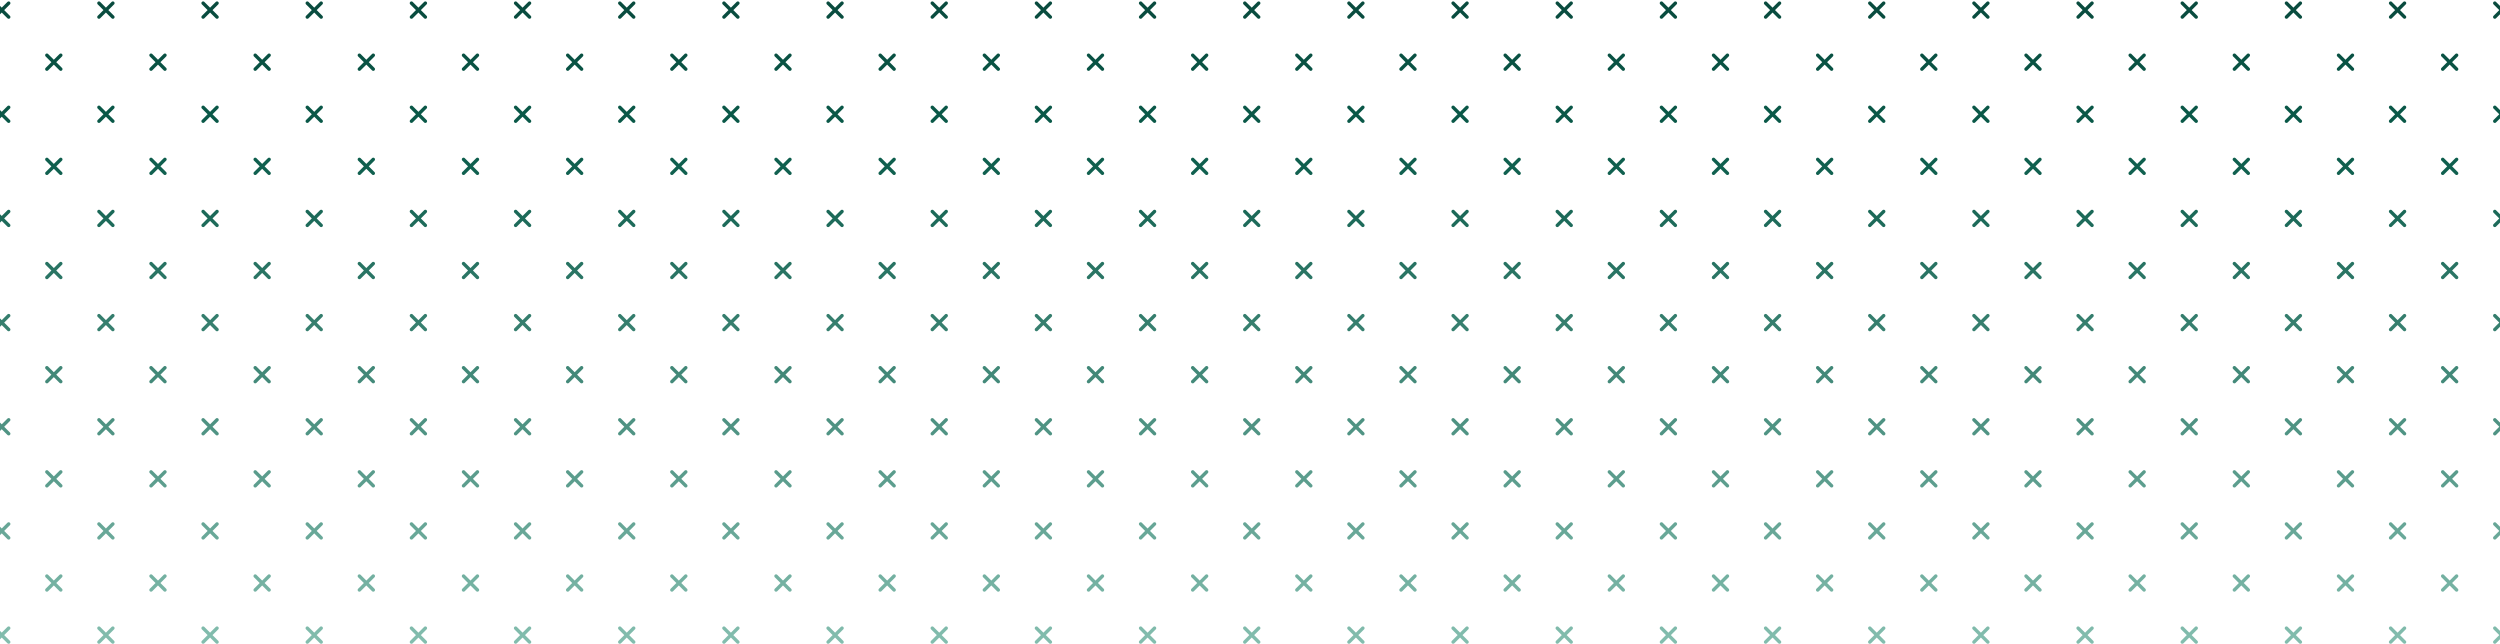 <svg xmlns="http://www.w3.org/2000/svg" width="1440" height="371" viewBox="0 0 1440 371" fill="none"><path d="M747 339.816L751 335.816M751 335.816L755 331.816M751 335.816L755 339.816M751 335.816L747 331.816M747 279.816L751 275.816M751 275.816L755 271.816M751 275.816L755 279.816M751 275.816L747 271.816M747 219.816L751 215.816M751 215.816L755 211.816M751 215.816L755 219.816M751 215.816L747 211.816M687 339.816L691 335.816M691 335.816L695 331.816M691 335.816L695 339.816M691 335.816L687 331.816M687 279.816L691 275.816M691 275.816L695 271.816M691 275.816L695 279.816M691 275.816L687 271.816M687 219.816L691 215.816M691 215.816L695 211.816M691 215.816L695 219.816M691 215.816L687 211.816M627 339.816L631 335.816M631 335.816L635 331.816M631 335.816L635 339.816M631 335.816L627 331.816M627 279.816L631 275.816M631 275.816L635 271.816M631 275.816L635 279.816M631 275.816L627 271.816M627 219.816L631 215.816M631 215.816L635 211.816M631 215.816L635 219.816M631 215.816L627 211.816M567 339.816L571 335.816M571 335.816L575 331.816M571 335.816L575 339.816M571 335.816L567 331.816M567 279.816L571 275.816M571 275.816L575 271.816M571 275.816L575 279.816M571 275.816L567 271.816M567 219.816L571 215.816M571 215.816L575 211.816M571 215.816L575 219.816M571 215.816L567 211.816M507 339.816L511 335.816M511 335.816L515 331.816M511 335.816L515 339.816M511 335.816L507 331.816M507 279.816L511 275.816M511 275.816L515 271.816M511 275.816L515 279.816M511 275.816L507 271.816M507 219.816L511 215.816M511 215.816L515 211.816M511 215.816L515 219.816M511 215.816L507 211.816M447 339.816L451 335.816M451 335.816L455 331.816M451 335.816L455 339.816M451 335.816L447 331.816M447 279.816L451 275.816M451 275.816L455 271.816M451 275.816L455 279.816M451 275.816L447 271.816M447 219.816L451 215.816M451 215.816L455 211.816M451 215.816L455 219.816M451 215.816L447 211.816M387 339.816L391 335.816M391 335.816L395 331.816M391 335.816L395 339.816M391 335.816L387 331.816M387 279.816L391 275.816M391 275.816L395 271.816M391 275.816L395 279.816M391 275.816L387 271.816M387 219.816L391 215.816M391 215.816L395 211.816M391 215.816L395 219.816M391 215.816L387 211.816M327 339.816L331 335.816M331 335.816L335 331.816M331 335.816L335 339.816M331 335.816L327 331.816M327 279.816L331 275.816M331 275.816L335 271.816M331 275.816L335 279.816M331 275.816L327 271.816M327 219.816L331 215.816M331 215.816L335 211.816M331 215.816L335 219.816M331 215.816L327 211.816M267 339.816L271 335.816M271 335.816L275 331.816M271 335.816L275 339.816M271 335.816L267 331.816M267 279.816L271 275.816M271 275.816L275 271.816M271 275.816L275 279.816M271 275.816L267 271.816M267 219.816L271 215.816M271 215.816L275 211.816M271 215.816L275 219.816M271 215.816L267 211.816M207 339.816L211 335.816M211 335.816L215 331.816M211 335.816L215 339.816M211 335.816L207 331.816M207 279.816L211 275.816M211 275.816L215 271.816M211 275.816L215 279.816M211 275.816L207 271.816M207 219.816L211 215.816M211 215.816L215 211.816M211 215.816L215 219.816M211 215.816L207 211.816M147 339.816L151 335.816M151 335.816L155 331.816M151 335.816L155 339.816M151 335.816L147 331.816M147 279.816L151 275.816M151 275.816L155 271.816M151 275.816L155 279.816M151 275.816L147 271.816M147 219.816L151 215.816M151 215.816L155 211.816M151 215.816L155 219.816M151 215.816L147 211.816M87 339.816L91 335.816M91 335.816L95 331.816M91 335.816L95 339.816M91 335.816L87 331.816M87 279.816L91 275.816M91 275.816L95 271.816M91 275.816L95 279.816M91 275.816L87 271.816M87 219.816L91 215.816M91 215.816L95 211.816M91 215.816L95 219.816M91 215.816L87 211.816M27 339.816L31 335.816M31 335.816L35 331.816M31 335.816L35 339.816M31 335.816L27 331.816M27 279.816L31 275.816M31 275.816L35 271.816M31 275.816L35 279.816M31 275.816L27 271.816M27 219.816L31 215.816M31 215.816L35 211.816M31 215.816L35 219.816M31 215.816L27 211.816M807 339.816L811 335.816M811 335.816L815 331.816M811 335.816L815 339.816M811 335.816L807 331.816M807 279.816L811 275.816M811 275.816L815 271.816M811 275.816L815 279.816M811 275.816L807 271.816M807 219.816L811 215.816M811 215.816L815 211.816M811 215.816L815 219.816M811 215.816L807 211.816M867 339.816L871 335.816M871 335.816L875 331.816M871 335.816L875 339.816M871 335.816L867 331.816M867 279.816L871 275.816M871 275.816L875 271.816M871 275.816L875 279.816M871 275.816L867 271.816M867 219.816L871 215.816M871 215.816L875 211.816M871 215.816L875 219.816M871 215.816L867 211.816M927 339.816L931 335.816M931 335.816L935 331.816M931 335.816L935 339.816M931 335.816L927 331.816M927 279.816L931 275.816M931 275.816L935 271.816M931 275.816L935 279.816M931 275.816L927 271.816M927 219.816L931 215.816M931 215.816L935 211.816M931 215.816L935 219.816M931 215.816L927 211.816M987 339.816L991 335.816M991 335.816L995 331.816M991 335.816L995 339.816M991 335.816L987 331.816M987 279.816L991 275.816M991 275.816L995 271.816M991 275.816L995 279.816M991 275.816L987 271.816M987 219.816L991 215.816M991 215.816L995 211.816M991 215.816L995 219.816M991 215.816L987 211.816M1047 339.816L1051 335.816M1051 335.816L1055 331.816M1051 335.816L1055 339.816M1051 335.816L1047 331.816M1047 279.816L1051 275.816M1051 275.816L1055 271.816M1051 275.816L1055 279.816M1051 275.816L1047 271.816M1047 219.816L1051 215.816M1051 215.816L1055 211.816M1051 215.816L1055 219.816M1051 215.816L1047 211.816M1107 339.816L1111 335.816M1111 335.816L1115 331.816M1111 335.816L1115 339.816M1111 335.816L1107 331.816M1107 279.816L1111 275.816M1111 275.816L1115 271.816M1111 275.816L1115 279.816M1111 275.816L1107 271.816M1107 219.816L1111 215.816M1111 215.816L1115 211.816M1111 215.816L1115 219.816M1111 215.816L1107 211.816M1167 339.816L1171 335.816M1171 335.816L1175 331.816M1171 335.816L1175 339.816M1171 335.816L1167 331.816M1167 279.816L1171 275.816M1171 275.816L1175 271.816M1171 275.816L1175 279.816M1171 275.816L1167 271.816M1167 219.816L1171 215.816M1171 215.816L1175 211.816M1171 215.816L1175 219.816M1171 215.816L1167 211.816M1227 339.816L1231 335.816M1231 335.816L1235 331.816M1231 335.816L1235 339.816M1231 335.816L1227 331.816M1227 279.816L1231 275.816M1231 275.816L1235 271.816M1231 275.816L1235 279.816M1231 275.816L1227 271.816M1227 219.816L1231 215.816M1231 215.816L1235 211.816M1231 215.816L1235 219.816M1231 215.816L1227 211.816M1287 339.816L1291 335.816M1291 335.816L1295 331.816M1291 335.816L1295 339.816M1291 335.816L1287 331.816M1287 279.816L1291 275.816M1291 275.816L1295 271.816M1291 275.816L1295 279.816M1291 275.816L1287 271.816M1287 219.816L1291 215.816M1291 215.816L1295 211.816M1291 215.816L1295 219.816M1291 215.816L1287 211.816M1347 339.816L1351 335.816M1351 335.816L1355 331.816M1351 335.816L1355 339.816M1351 335.816L1347 331.816M1347 279.816L1351 275.816M1351 275.816L1355 271.816M1351 275.816L1355 279.816M1351 275.816L1347 271.816M1347 219.816L1351 215.816M1351 215.816L1355 211.816M1351 215.816L1355 219.816M1351 215.816L1347 211.816M1407 339.816L1411 335.816M1411 335.816L1415 331.816M1411 335.816L1415 339.816M1411 335.816L1407 331.816M1407 279.816L1411 275.816M1411 275.816L1415 271.816M1411 275.816L1415 279.816M1411 275.816L1407 271.816M1407 219.816L1411 215.816M1411 215.816L1415 211.816M1411 215.816L1415 219.816M1411 215.816L1407 211.816M1467 339.816L1471 335.816M1471 335.816L1475 331.816M1471 335.816L1475 339.816M1471 335.816L1467 331.816M1467 279.816L1471 275.816M1471 275.816L1475 271.816M1471 275.816L1475 279.816M1471 275.816L1467 271.816M1467 219.816L1471 215.816M1471 215.816L1475 211.816M1471 215.816L1475 219.816M1471 215.816L1467 211.816M777 309.816L781 305.816M781 305.816L785 301.816M781 305.816L785 309.816M781 305.816L777 301.816M777 249.816L781 245.816M781 245.816L785 241.816M781 245.816L785 249.816M781 245.816L777 241.816M777 189.816L781 185.816M781 185.816L785 181.816M781 185.816L785 189.816M781 185.816L777 181.816M777 369.816L781 365.816M781 365.816L785 361.816M781 365.816L785 369.816M781 365.816L777 361.816M717 309.816L721 305.816M721 305.816L725 301.816M721 305.816L725 309.816M721 305.816L717 301.816M717 249.816L721 245.816M721 245.816L725 241.816M721 245.816L725 249.816M721 245.816L717 241.816M717 189.816L721 185.816M721 185.816L725 181.816M721 185.816L725 189.816M721 185.816L717 181.816M717 369.816L721 365.816M721 365.816L725 361.816M721 365.816L725 369.816M721 365.816L717 361.816M657 309.816L661 305.816M661 305.816L665 301.816M661 305.816L665 309.816M661 305.816L657 301.816M657 249.816L661 245.816M661 245.816L665 241.816M661 245.816L665 249.816M661 245.816L657 241.816M657 189.816L661 185.816M661 185.816L665 181.816M661 185.816L665 189.816M661 185.816L657 181.816M657 369.816L661 365.816M661 365.816L665 361.816M661 365.816L665 369.816M661 365.816L657 361.816M597 309.816L601 305.816M601 305.816L605 301.816M601 305.816L605 309.816M601 305.816L597 301.816M597 249.816L601 245.816M601 245.816L605 241.816M601 245.816L605 249.816M601 245.816L597 241.816M597 189.816L601 185.816M601 185.816L605 181.816M601 185.816L605 189.816M601 185.816L597 181.816M597 369.816L601 365.816M601 365.816L605 361.816M601 365.816L605 369.816M601 365.816L597 361.816M537 309.816L541 305.816M541 305.816L545 301.816M541 305.816L545 309.816M541 305.816L537 301.816M537 249.816L541 245.816M541 245.816L545 241.816M541 245.816L545 249.816M541 245.816L537 241.816M537 189.816L541 185.816M541 185.816L545 181.816M541 185.816L545 189.816M541 185.816L537 181.816M537 369.816L541 365.816M541 365.816L545 361.816M541 365.816L545 369.816M541 365.816L537 361.816M477 309.816L481 305.816M481 305.816L485 301.816M481 305.816L485 309.816M481 305.816L477 301.816M477 249.816L481 245.816M481 245.816L485 241.816M481 245.816L485 249.816M481 245.816L477 241.816M477 189.816L481 185.816M481 185.816L485 181.816M481 185.816L485 189.816M481 185.816L477 181.816M477 369.816L481 365.816M481 365.816L485 361.816M481 365.816L485 369.816M481 365.816L477 361.816M417 309.816L421 305.816M421 305.816L425 301.816M421 305.816L425 309.816M421 305.816L417 301.816M417 249.816L421 245.816M421 245.816L425 241.816M421 245.816L425 249.816M421 245.816L417 241.816M417 189.816L421 185.816M421 185.816L425 181.816M421 185.816L425 189.816M421 185.816L417 181.816M417 369.816L421 365.816M421 365.816L425 361.816M421 365.816L425 369.816M421 365.816L417 361.816M357 309.816L361 305.816M361 305.816L365 301.816M361 305.816L365 309.816M361 305.816L357 301.816M357 249.816L361 245.816M361 245.816L365 241.816M361 245.816L365 249.816M361 245.816L357 241.816M357 189.816L361 185.816M361 185.816L365 181.816M361 185.816L365 189.816M361 185.816L357 181.816M357 369.816L361 365.816M361 365.816L365 361.816M361 365.816L365 369.816M361 365.816L357 361.816M297 309.816L301 305.816M301 305.816L305 301.816M301 305.816L305 309.816M301 305.816L297 301.816M297 249.816L301 245.816M301 245.816L305 241.816M301 245.816L305 249.816M301 245.816L297 241.816M297 189.816L301 185.816M301 185.816L305 181.816M301 185.816L305 189.816M301 185.816L297 181.816M297 369.816L301 365.816M301 365.816L305 361.816M301 365.816L305 369.816M301 365.816L297 361.816M237 309.816L241 305.816M241 305.816L245 301.816M241 305.816L245 309.816M241 305.816L237 301.816M237 249.816L241 245.816M241 245.816L245 241.816M241 245.816L245 249.816M241 245.816L237 241.816M237 189.816L241 185.816M241 185.816L245 181.816M241 185.816L245 189.816M241 185.816L237 181.816M237 369.816L241 365.816M241 365.816L245 361.816M241 365.816L245 369.816M241 365.816L237 361.816M177 309.816L181 305.816M181 305.816L185 301.816M181 305.816L185 309.816M181 305.816L177 301.816M177 249.816L181 245.816M181 245.816L185 241.816M181 245.816L185 249.816M181 245.816L177 241.816M177 189.816L181 185.816M181 185.816L185 181.816M181 185.816L185 189.816M181 185.816L177 181.816M177 369.816L181 365.816M181 365.816L185 361.816M181 365.816L185 369.816M181 365.816L177 361.816M117 309.816L121 305.816M121 305.816L125 301.816M121 305.816L125 309.816M121 305.816L117 301.816M117 249.816L121 245.816M121 245.816L125 241.816M121 245.816L125 249.816M121 245.816L117 241.816M117 189.816L121 185.816M121 185.816L125 181.816M121 185.816L125 189.816M121 185.816L117 181.816M117 369.816L121 365.816M121 365.816L125 361.816M121 365.816L125 369.816M121 365.816L117 361.816M57 309.816L61 305.816M61 305.816L65 301.816M61 305.816L65 309.816M61 305.816L57 301.816M57 249.816L61 245.816M61 245.816L65 241.816M61 245.816L65 249.816M61 245.816L57 241.816M57 189.816L61 185.816M61 185.816L65 181.816M61 185.816L65 189.816M61 185.816L57 181.816M57 369.816L61 365.816M61 365.816L65 361.816M61 365.816L65 369.816M61 365.816L57 361.816M-3 309.816L1 305.816M1 305.816L5 301.816M1 305.816L5 309.816M1 305.816L-3 301.816M-3 249.816L1 245.816M1 245.816L5 241.816M1 245.816L5 249.816M1 245.816L-3 241.816M-3 189.816L1 185.816M1 185.816L5 181.816M1 185.816L5 189.816M1 185.816L-3 181.816M-3 369.816L1 365.816M1 365.816L5 361.816M1 365.816L5 369.816M1 365.816L-3 361.816M837 309.816L841 305.816M841 305.816L845 301.816M841 305.816L845 309.816M841 305.816L837 301.816M837 249.816L841 245.816M841 245.816L845 241.816M841 245.816L845 249.816M841 245.816L837 241.816M837 189.816L841 185.816M841 185.816L845 181.816M841 185.816L845 189.816M841 185.816L837 181.816M837 369.816L841 365.816M841 365.816L845 361.816M841 365.816L845 369.816M841 365.816L837 361.816M897 309.816L901 305.816M901 305.816L905 301.816M901 305.816L905 309.816M901 305.816L897 301.816M897 249.816L901 245.816M901 245.816L905 241.816M901 245.816L905 249.816M901 245.816L897 241.816M897 189.816L901 185.816M901 185.816L905 181.816M901 185.816L905 189.816M901 185.816L897 181.816M897 369.816L901 365.816M901 365.816L905 361.816M901 365.816L905 369.816M901 365.816L897 361.816M957 309.816L961 305.816M961 305.816L965 301.816M961 305.816L965 309.816M961 305.816L957 301.816M957 249.816L961 245.816M961 245.816L965 241.816M961 245.816L965 249.816M961 245.816L957 241.816M957 189.816L961 185.816M961 185.816L965 181.816M961 185.816L965 189.816M961 185.816L957 181.816M957 369.816L961 365.816M961 365.816L965 361.816M961 365.816L965 369.816M961 365.816L957 361.816M1017 309.816L1021 305.816M1021 305.816L1025 301.816M1021 305.816L1025 309.816M1021 305.816L1017 301.816M1017 249.816L1021 245.816M1021 245.816L1025 241.816M1021 245.816L1025 249.816M1021 245.816L1017 241.816M1017 189.816L1021 185.816M1021 185.816L1025 181.816M1021 185.816L1025 189.816M1021 185.816L1017 181.816M1017 369.816L1021 365.816M1021 365.816L1025 361.816M1021 365.816L1025 369.816M1021 365.816L1017 361.816M1077 309.816L1081 305.816M1081 305.816L1085 301.816M1081 305.816L1085 309.816M1081 305.816L1077 301.816M1077 249.816L1081 245.816M1081 245.816L1085 241.816M1081 245.816L1085 249.816M1081 245.816L1077 241.816M1077 189.816L1081 185.816M1081 185.816L1085 181.816M1081 185.816L1085 189.816M1081 185.816L1077 181.816M1077 369.816L1081 365.816M1081 365.816L1085 361.816M1081 365.816L1085 369.816M1081 365.816L1077 361.816M1137 309.816L1141 305.816M1141 305.816L1145 301.816M1141 305.816L1145 309.816M1141 305.816L1137 301.816M1137 249.816L1141 245.816M1141 245.816L1145 241.816M1141 245.816L1145 249.816M1141 245.816L1137 241.816M1137 189.816L1141 185.816M1141 185.816L1145 181.816M1141 185.816L1145 189.816M1141 185.816L1137 181.816M1137 369.816L1141 365.816M1141 365.816L1145 361.816M1141 365.816L1145 369.816M1141 365.816L1137 361.816M1197 309.816L1201 305.816M1201 305.816L1205 301.816M1201 305.816L1205 309.816M1201 305.816L1197 301.816M1197 249.816L1201 245.816M1201 245.816L1205 241.816M1201 245.816L1205 249.816M1201 245.816L1197 241.816M1197 189.816L1201 185.816M1201 185.816L1205 181.816M1201 185.816L1205 189.816M1201 185.816L1197 181.816M1197 369.816L1201 365.816M1201 365.816L1205 361.816M1201 365.816L1205 369.816M1201 365.816L1197 361.816M1257 309.816L1261 305.816M1261 305.816L1265 301.816M1261 305.816L1265 309.816M1261 305.816L1257 301.816M1257 249.816L1261 245.816M1261 245.816L1265 241.816M1261 245.816L1265 249.816M1261 245.816L1257 241.816M1257 189.816L1261 185.816M1261 185.816L1265 181.816M1261 185.816L1265 189.816M1261 185.816L1257 181.816M1257 369.816L1261 365.816M1261 365.816L1265 361.816M1261 365.816L1265 369.816M1261 365.816L1257 361.816M1317 309.816L1321 305.816M1321 305.816L1325 301.816M1321 305.816L1325 309.816M1321 305.816L1317 301.816M1317 249.816L1321 245.816M1321 245.816L1325 241.816M1321 245.816L1325 249.816M1321 245.816L1317 241.816M1317 189.816L1321 185.816M1321 185.816L1325 181.816M1321 185.816L1325 189.816M1321 185.816L1317 181.816M1317 369.816L1321 365.816M1321 365.816L1325 361.816M1321 365.816L1325 369.816M1321 365.816L1317 361.816M1377 309.816L1381 305.816M1381 305.816L1385 301.816M1381 305.816L1385 309.816M1381 305.816L1377 301.816M1377 249.816L1381 245.816M1381 245.816L1385 241.816M1381 245.816L1385 249.816M1381 245.816L1377 241.816M1377 189.816L1381 185.816M1381 185.816L1385 181.816M1381 185.816L1385 189.816M1381 185.816L1377 181.816M1377 369.816L1381 365.816M1381 365.816L1385 361.816M1381 365.816L1385 369.816M1381 365.816L1377 361.816M1437 309.816L1441 305.816M1441 305.816L1445 301.816M1441 305.816L1445 309.816M1441 305.816L1437 301.816M1437 249.816L1441 245.816M1441 245.816L1445 241.816M1441 245.816L1445 249.816M1441 245.816L1437 241.816M1437 189.816L1441 185.816M1441 185.816L1445 181.816M1441 185.816L1445 189.816M1441 185.816L1437 181.816M1437 369.816L1441 365.816M1441 365.816L1445 361.816M1441 365.816L1445 369.816M1441 365.816L1437 361.816M747 159.816L751 155.816M751 155.816L755 151.816M751 155.816L755 159.816M751 155.816L747 151.816M687 159.816L691 155.816M691 155.816L695 151.816M691 155.816L695 159.816M691 155.816L687 151.816M627 159.816L631 155.816M631 155.816L635 151.816M631 155.816L635 159.816M631 155.816L627 151.816M567 159.816L571 155.816M571 155.816L575 151.816M571 155.816L575 159.816M571 155.816L567 151.816M507 159.816L511 155.816M511 155.816L515 151.816M511 155.816L515 159.816M511 155.816L507 151.816M447 159.816L451 155.816M451 155.816L455 151.816M451 155.816L455 159.816M451 155.816L447 151.816M387 159.816L391 155.816M391 155.816L395 151.816M391 155.816L395 159.816M391 155.816L387 151.816M327 159.816L331 155.816M331 155.816L335 151.816M331 155.816L335 159.816M331 155.816L327 151.816M267 159.816L271 155.816M271 155.816L275 151.816M271 155.816L275 159.816M271 155.816L267 151.816M207 159.816L211 155.816M211 155.816L215 151.816M211 155.816L215 159.816M211 155.816L207 151.816M147 159.816L151 155.816M151 155.816L155 151.816M151 155.816L155 159.816M151 155.816L147 151.816M87 159.816L91 155.816M91 155.816L95 151.816M91 155.816L95 159.816M91 155.816L87 151.816M27 159.816L31 155.816M31 155.816L35 151.816M31 155.816L35 159.816M31 155.816L27 151.816M807 159.816L811 155.816M811 155.816L815 151.816M811 155.816L815 159.816M811 155.816L807 151.816M867 159.816L871 155.816M871 155.816L875 151.816M871 155.816L875 159.816M871 155.816L867 151.816M927 159.816L931 155.816M931 155.816L935 151.816M931 155.816L935 159.816M931 155.816L927 151.816M987 159.816L991 155.816M991 155.816L995 151.816M991 155.816L995 159.816M991 155.816L987 151.816M1047 159.816L1051 155.816M1051 155.816L1055 151.816M1051 155.816L1055 159.816M1051 155.816L1047 151.816M1107 159.816L1111 155.816M1111 155.816L1115 151.816M1111 155.816L1115 159.816M1111 155.816L1107 151.816M1167 159.816L1171 155.816M1171 155.816L1175 151.816M1171 155.816L1175 159.816M1171 155.816L1167 151.816M1227 159.816L1231 155.816M1231 155.816L1235 151.816M1231 155.816L1235 159.816M1231 155.816L1227 151.816M1287 159.816L1291 155.816M1291 155.816L1295 151.816M1291 155.816L1295 159.816M1291 155.816L1287 151.816M1347 159.816L1351 155.816M1351 155.816L1355 151.816M1351 155.816L1355 159.816M1351 155.816L1347 151.816M1407 159.816L1411 155.816M1411 155.816L1415 151.816M1411 155.816L1415 159.816M1411 155.816L1407 151.816M1467 159.816L1471 155.816M1471 155.816L1475 151.816M1471 155.816L1475 159.816M1471 155.816L1467 151.816M777 129.816L781 125.816M781 125.816L785 121.816M781 125.816L785 129.816M781 125.816L777 121.816M717 129.816L721 125.816M721 125.816L725 121.816M721 125.816L725 129.816M721 125.816L717 121.816M657 129.816L661 125.816M661 125.816L665 121.816M661 125.816L665 129.816M661 125.816L657 121.816M597 129.816L601 125.816M601 125.816L605 121.816M601 125.816L605 129.816M601 125.816L597 121.816M537 129.816L541 125.816M541 125.816L545 121.816M541 125.816L545 129.816M541 125.816L537 121.816M477 129.816L481 125.816M481 125.816L485 121.816M481 125.816L485 129.816M481 125.816L477 121.816M417 129.816L421 125.816M421 125.816L425 121.816M421 125.816L425 129.816M421 125.816L417 121.816M357 129.816L361 125.816M361 125.816L365 121.816M361 125.816L365 129.816M361 125.816L357 121.816M297 129.816L301 125.816M301 125.816L305 121.816M301 125.816L305 129.816M301 125.816L297 121.816M237 129.816L241 125.816M241 125.816L245 121.816M241 125.816L245 129.816M241 125.816L237 121.816M177 129.816L181 125.816M181 125.816L185 121.816M181 125.816L185 129.816M181 125.816L177 121.816M117 129.816L121 125.816M121 125.816L125 121.816M121 125.816L125 129.816M121 125.816L117 121.816M57 129.816L61 125.816M61 125.816L65 121.816M61 125.816L65 129.816M61 125.816L57 121.816M-3 129.816L1 125.816M1 125.816L5 121.816M1 125.816L5 129.816M1 125.816L-3 121.816M837 129.816L841 125.816M841 125.816L845 121.816M841 125.816L845 129.816M841 125.816L837 121.816M897 129.816L901 125.816M901 125.816L905 121.816M901 125.816L905 129.816M901 125.816L897 121.816M957 129.816L961 125.816M961 125.816L965 121.816M961 125.816L965 129.816M961 125.816L957 121.816M1017 129.816L1021 125.816M1021 125.816L1025 121.816M1021 125.816L1025 129.816M1021 125.816L1017 121.816M1077 129.816L1081 125.816M1081 125.816L1085 121.816M1081 125.816L1085 129.816M1081 125.816L1077 121.816M1137 129.816L1141 125.816M1141 125.816L1145 121.816M1141 125.816L1145 129.816M1141 125.816L1137 121.816M1197 129.816L1201 125.816M1201 125.816L1205 121.816M1201 125.816L1205 129.816M1201 125.816L1197 121.816M1257 129.816L1261 125.816M1261 125.816L1265 121.816M1261 125.816L1265 129.816M1261 125.816L1257 121.816M1317 129.816L1321 125.816M1321 125.816L1325 121.816M1321 125.816L1325 129.816M1321 125.816L1317 121.816M1377 129.816L1381 125.816M1381 125.816L1385 121.816M1381 125.816L1385 129.816M1381 125.816L1377 121.816M1437 129.816L1441 125.816M1441 125.816L1445 121.816M1441 125.816L1445 129.816M1441 125.816L1437 121.816M747 99.816L751 95.816M751 95.816L755 91.816M751 95.816L755 99.816M751 95.816L747 91.816M687 99.816L691 95.816M691 95.816L695 91.816M691 95.816L695 99.816M691 95.816L687 91.816M627 99.816L631 95.816M631 95.816L635 91.816M631 95.816L635 99.816M631 95.816L627 91.816M567 99.816L571 95.816M571 95.816L575 91.816M571 95.816L575 99.816M571 95.816L567 91.816M507 99.816L511 95.816M511 95.816L515 91.816M511 95.816L515 99.816M511 95.816L507 91.816M447 99.816L451 95.816M451 95.816L455 91.816M451 95.816L455 99.816M451 95.816L447 91.816M387 99.816L391 95.816M391 95.816L395 91.816M391 95.816L395 99.816M391 95.816L387 91.816M327 99.816L331 95.816M331 95.816L335 91.816M331 95.816L335 99.816M331 95.816L327 91.816M267 99.816L271 95.816M271 95.816L275 91.816M271 95.816L275 99.816M271 95.816L267 91.816M207 99.816L211 95.816M211 95.816L215 91.816M211 95.816L215 99.816M211 95.816L207 91.816M147 99.816L151 95.816M151 95.816L155 91.816M151 95.816L155 99.816M151 95.816L147 91.816M87 99.816L91 95.816M91 95.816L95 91.816M91 95.816L95 99.816M91 95.816L87 91.816M27 99.816L31 95.816M31 95.816L35 91.816M31 95.816L35 99.816M31 95.816L27 91.816M807 99.816L811 95.816M811 95.816L815 91.816M811 95.816L815 99.816M811 95.816L807 91.816M867 99.816L871 95.816M871 95.816L875 91.816M871 95.816L875 99.816M871 95.816L867 91.816M927 99.816L931 95.816M931 95.816L935 91.816M931 95.816L935 99.816M931 95.816L927 91.816M987 99.816L991 95.816M991 95.816L995 91.816M991 95.816L995 99.816M991 95.816L987 91.816M1047 99.816L1051 95.816M1051 95.816L1055 91.816M1051 95.816L1055 99.816M1051 95.816L1047 91.816M1107 99.816L1111 95.816M1111 95.816L1115 91.816M1111 95.816L1115 99.816M1111 95.816L1107 91.816M1167 99.816L1171 95.816M1171 95.816L1175 91.816M1171 95.816L1175 99.816M1171 95.816L1167 91.816M1227 99.816L1231 95.816M1231 95.816L1235 91.816M1231 95.816L1235 99.816M1231 95.816L1227 91.816M1287 99.816L1291 95.816M1291 95.816L1295 91.816M1291 95.816L1295 99.816M1291 95.816L1287 91.816M1347 99.816L1351 95.816M1351 95.816L1355 91.816M1351 95.816L1355 99.816M1351 95.816L1347 91.816M1407 99.816L1411 95.816M1411 95.816L1415 91.816M1411 95.816L1415 99.816M1411 95.816L1407 91.816M1467 99.816L1471 95.816M1471 95.816L1475 91.816M1471 95.816L1475 99.816M1471 95.816L1467 91.816M777 69.816L781 65.816M781 65.816L785 61.816M781 65.816L785 69.816M781 65.816L777 61.816M717 69.816L721 65.816M721 65.816L725 61.816M721 65.816L725 69.816M721 65.816L717 61.816M657 69.816L661 65.816M661 65.816L665 61.816M661 65.816L665 69.816M661 65.816L657 61.816M597 69.816L601 65.816M601 65.816L605 61.816M601 65.816L605 69.816M601 65.816L597 61.816M537 69.816L541 65.816M541 65.816L545 61.816M541 65.816L545 69.816M541 65.816L537 61.816M477 69.816L481 65.816M481 65.816L485 61.816M481 65.816L485 69.816M481 65.816L477 61.816M417 69.816L421 65.816M421 65.816L425 61.816M421 65.816L425 69.816M421 65.816L417 61.816M357 69.816L361 65.816M361 65.816L365 61.816M361 65.816L365 69.816M361 65.816L357 61.816M297 69.816L301 65.816M301 65.816L305 61.816M301 65.816L305 69.816M301 65.816L297 61.816M237 69.816L241 65.816M241 65.816L245 61.816M241 65.816L245 69.816M241 65.816L237 61.816M177 69.816L181 65.816M181 65.816L185 61.816M181 65.816L185 69.816M181 65.816L177 61.816M117 69.816L121 65.816M121 65.816L125 61.816M121 65.816L125 69.816M121 65.816L117 61.816M57 69.816L61 65.816M61 65.816L65 61.816M61 65.816L65 69.816M61 65.816L57 61.816M-3 69.816L1 65.816M1 65.816L5 61.816M1 65.816L5 69.816M1 65.816L-3 61.816M837 69.816L841 65.816M841 65.816L845 61.816M841 65.816L845 69.816M841 65.816L837 61.816M897 69.816L901 65.816M901 65.816L905 61.816M901 65.816L905 69.816M901 65.816L897 61.816M957 69.816L961 65.816M961 65.816L965 61.816M961 65.816L965 69.816M961 65.816L957 61.816M1017 69.816L1021 65.816M1021 65.816L1025 61.816M1021 65.816L1025 69.816M1021 65.816L1017 61.816M1077 69.816L1081 65.816M1081 65.816L1085 61.816M1081 65.816L1085 69.816M1081 65.816L1077 61.816M1137 69.816L1141 65.816M1141 65.816L1145 61.816M1141 65.816L1145 69.816M1141 65.816L1137 61.816M1197 69.816L1201 65.816M1201 65.816L1205 61.816M1201 65.816L1205 69.816M1201 65.816L1197 61.816M1257 69.816L1261 65.816M1261 65.816L1265 61.816M1261 65.816L1265 69.816M1261 65.816L1257 61.816M1317 69.816L1321 65.816M1321 65.816L1325 61.816M1321 65.816L1325 69.816M1321 65.816L1317 61.816M1377 69.816L1381 65.816M1381 65.816L1385 61.816M1381 65.816L1385 69.816M1381 65.816L1377 61.816M1437 69.816L1441 65.816M1441 65.816L1445 61.816M1441 65.816L1445 69.816M1441 65.816L1437 61.816M747 39.816L751 35.816M751 35.816L755 31.816M751 35.816L755 39.816M751 35.816L747 31.816M687 39.816L691 35.816M691 35.816L695 31.816M691 35.816L695 39.816M691 35.816L687 31.816M627 39.816L631 35.816M631 35.816L635 31.816M631 35.816L635 39.816M631 35.816L627 31.816M567 39.816L571 35.816M571 35.816L575 31.816M571 35.816L575 39.816M571 35.816L567 31.816M507 39.816L511 35.816M511 35.816L515 31.816M511 35.816L515 39.816M511 35.816L507 31.816M447 39.816L451 35.816M451 35.816L455 31.816M451 35.816L455 39.816M451 35.816L447 31.816M387 39.816L391 35.816M391 35.816L395 31.816M391 35.816L395 39.816M391 35.816L387 31.816M327 39.816L331 35.816M331 35.816L335 31.816M331 35.816L335 39.816M331 35.816L327 31.816M267 39.816L271 35.816M271 35.816L275 31.816M271 35.816L275 39.816M271 35.816L267 31.816M207 39.816L211 35.816M211 35.816L215 31.816M211 35.816L215 39.816M211 35.816L207 31.816M147 39.816L151 35.816M151 35.816L155 31.816M151 35.816L155 39.816M151 35.816L147 31.816M87 39.816L91 35.816M91 35.816L95 31.816M91 35.816L95 39.816M91 35.816L87 31.816M27 39.816L31 35.816M31 35.816L35 31.816M31 35.816L35 39.816M31 35.816L27 31.816M807 39.816L811 35.816M811 35.816L815 31.816M811 35.816L815 39.816M811 35.816L807 31.816M867 39.816L871 35.816M871 35.816L875 31.816M871 35.816L875 39.816M871 35.816L867 31.816M927 39.816L931 35.816M931 35.816L935 31.816M931 35.816L935 39.816M931 35.816L927 31.816M987 39.816L991 35.816M991 35.816L995 31.816M991 35.816L995 39.816M991 35.816L987 31.816M1047 39.816L1051 35.816M1051 35.816L1055 31.816M1051 35.816L1055 39.816M1051 35.816L1047 31.816M1107 39.816L1111 35.816M1111 35.816L1115 31.816M1111 35.816L1115 39.816M1111 35.816L1107 31.816M1167 39.816L1171 35.816M1171 35.816L1175 31.816M1171 35.816L1175 39.816M1171 35.816L1167 31.816M1227 39.816L1231 35.816M1231 35.816L1235 31.816M1231 35.816L1235 39.816M1231 35.816L1227 31.816M1287 39.816L1291 35.816M1291 35.816L1295 31.816M1291 35.816L1295 39.816M1291 35.816L1287 31.816M1347 39.816L1351 35.816M1351 35.816L1355 31.816M1351 35.816L1355 39.816M1351 35.816L1347 31.816M1407 39.816L1411 35.816M1411 35.816L1415 31.816M1411 35.816L1415 39.816M1411 35.816L1407 31.816M1467 39.816L1471 35.816M1471 35.816L1475 31.816M1471 35.816L1475 39.816M1471 35.816L1467 31.816M777 9.816L781 5.816M781 5.816L785 1.816M781 5.816L785 9.816M781 5.816L777 1.816M717 9.816L721 5.816M721 5.816L725 1.816M721 5.816L725 9.816M721 5.816L717 1.816M657 9.816L661 5.816M661 5.816L665 1.816M661 5.816L665 9.816M661 5.816L657 1.816M597 9.816L601 5.816M601 5.816L605 1.816M601 5.816L605 9.816M601 5.816L597 1.816M537 9.816L541 5.816M541 5.816L545 1.816M541 5.816L545 9.816M541 5.816L537 1.816M477 9.816L481 5.816M481 5.816L485 1.816M481 5.816L485 9.816M481 5.816L477 1.816M417 9.816L421 5.816M421 5.816L425 1.816M421 5.816L425 9.816M421 5.816L417 1.816M357 9.816L361 5.816M361 5.816L365 1.816M361 5.816L365 9.816M361 5.816L357 1.816M297 9.816L301 5.816M301 5.816L305 1.816M301 5.816L305 9.816M301 5.816L297 1.816M237 9.816L241 5.816M241 5.816L245 1.816M241 5.816L245 9.816M241 5.816L237 1.816M177 9.816L181 5.816M181 5.816L185 1.816M181 5.816L185 9.816M181 5.816L177 1.816M117 9.816L121 5.816M121 5.816L125 1.816M121 5.816L125 9.816M121 5.816L117 1.816M57 9.816L61 5.816M61 5.816L65 1.816M61 5.816L65 9.816M61 5.816L57 1.816M-3 9.816L1 5.816M1 5.816L5 1.816M1 5.816L5 9.816M1 5.816L-3 1.816M837 9.816L841 5.816M841 5.816L845 1.816M841 5.816L845 9.816M841 5.816L837 1.816M897 9.816L901 5.816M901 5.816L905 1.816M901 5.816L905 9.816M901 5.816L897 1.816M957 9.816L961 5.816M961 5.816L965 1.816M961 5.816L965 9.816M961 5.816L957 1.816M1017 9.816L1021 5.816M1021 5.816L1025 1.816M1021 5.816L1025 9.816M1021 5.816L1017 1.816M1077 9.816L1081 5.816M1081 5.816L1085 1.816M1081 5.816L1085 9.816M1081 5.816L1077 1.816M1137 9.816L1141 5.816M1141 5.816L1145 1.816M1141 5.816L1145 9.816M1141 5.816L1137 1.816M1197 9.816L1201 5.816M1201 5.816L1205 1.816M1201 5.816L1205 9.816M1201 5.816L1197 1.816M1257 9.816L1261 5.816M1261 5.816L1265 1.816M1261 5.816L1265 9.816M1261 5.816L1257 1.816M1317 9.816L1321 5.816M1321 5.816L1325 1.816M1321 5.816L1325 9.816M1321 5.816L1317 1.816M1377 9.816L1381 5.816M1381 5.816L1385 1.816M1381 5.816L1385 9.816M1381 5.816L1377 1.816M1437 9.816L1441 5.816M1441 5.816L1445 1.816M1441 5.816L1445 9.816M1441 5.816L1437 1.816" stroke="url(#paint0_linear_75_4545)" stroke-width="2" stroke-linecap="round"></path><defs><linearGradient id="paint0_linear_75_4545" x1="736" y1="1.816" x2="736" y2="369.816" gradientUnits="userSpaceOnUse"><stop stop-color="#094B3E"></stop><stop offset="0.218" stop-color="#0A5B4A"></stop><stop offset="1" stop-color="#83BDAE"></stop></linearGradient></defs></svg>